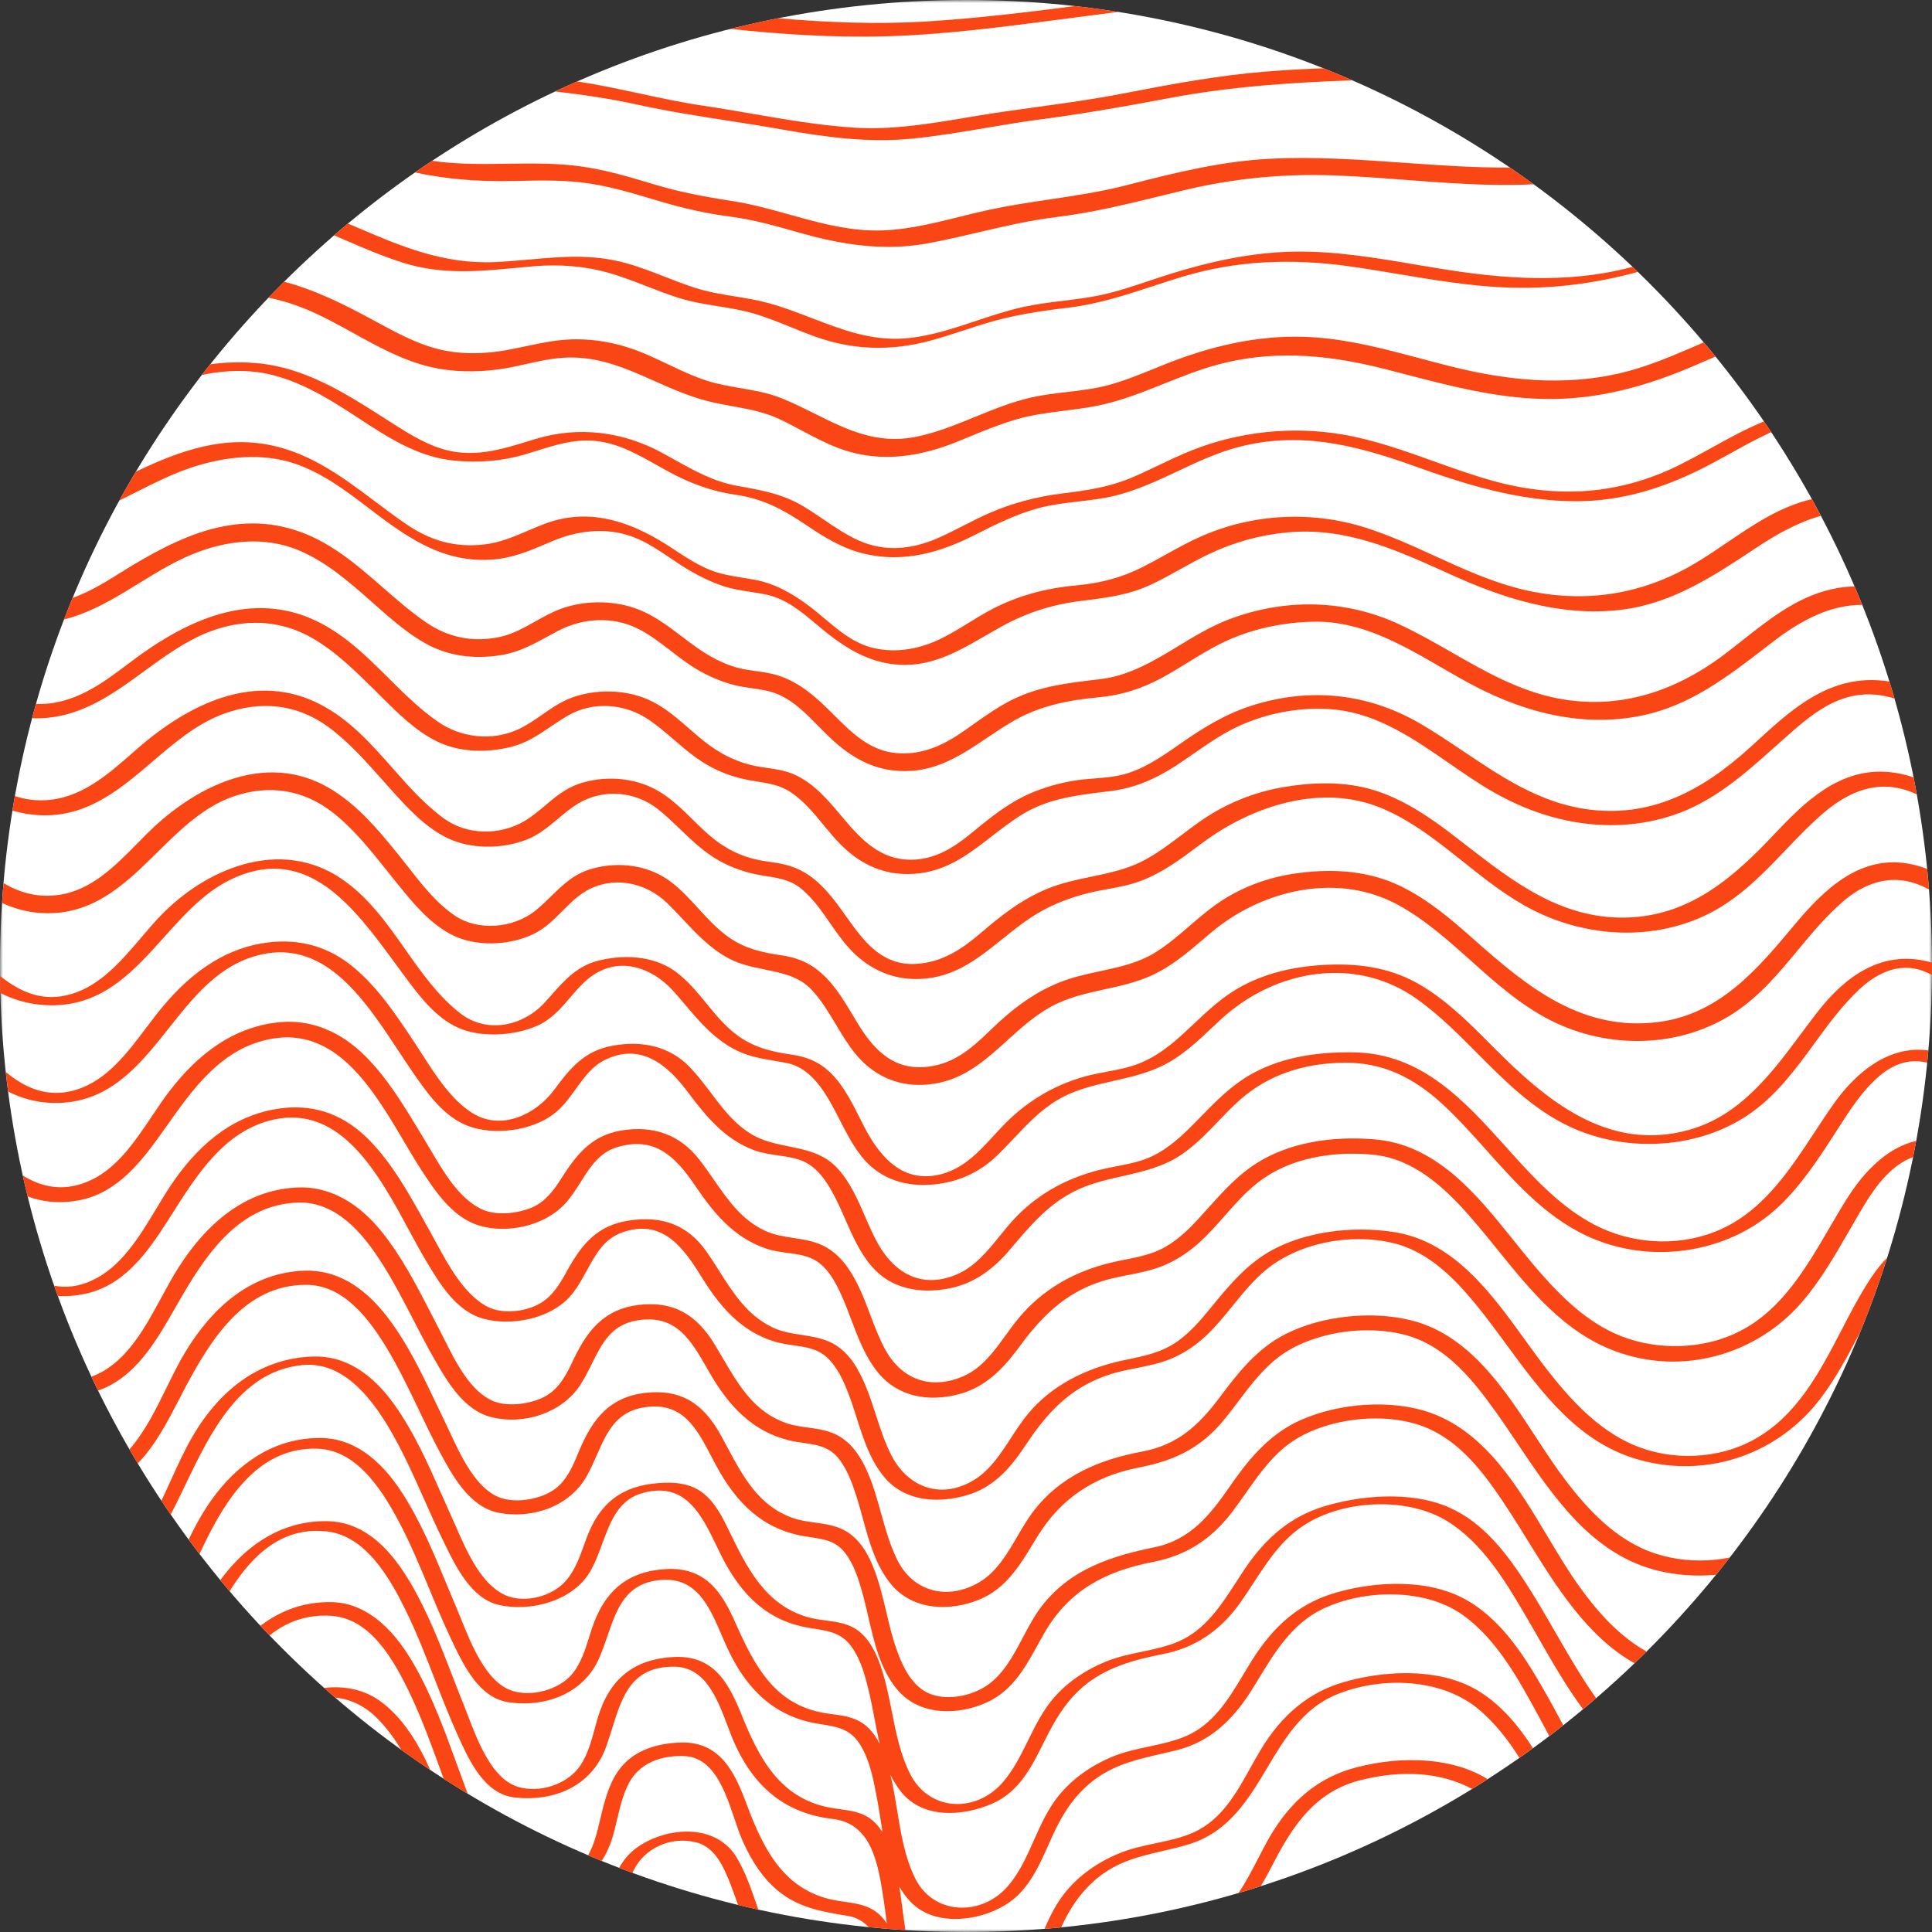 <?xml version="1.0" encoding="UTF-8"?>
<svg width="329px" height="328.999px" viewBox="0 0 329 328.999" version="1.1" xmlns="http://www.w3.org/2000/svg" xmlns:xlink="http://www.w3.org/1999/xlink">
    <rect x="0" y="0" width="329" height="328.999" fill="#333333" stroke="none"/>
    <title>DA3D4B87-0ACD-46D0-A996-BA114CE2C14F</title>
    <defs>
        <polygon id="path-1" points="0 0 329 0 329 328.999 0 328.999"></polygon>
    </defs>
    <g id="DESIGN" stroke="none" stroke-width="1" fill="none" fill-rule="evenodd">
        <g id="TAKUMI-Assets-Desktop" transform="translate(-1439, -3189)">
            <g id="WAVE_CIRCLE/U_SERIES" transform="translate(1439, 3189)">
                <g id="Group-3">
                    <mask id="mask-2" fill="white">
                        <use xlink:href="#path-1"></use>
                    </mask>
                    <g id="Clip-2"></g>
                    <path d="M329,164.499 C329,255.35 255.351,328.999 164.5,328.999 C73.65,328.999 -0.001,255.35 -0.001,164.499 C-0.001,73.649 73.65,0 164.5,0 C255.351,0 329,73.649 329,164.499" id="Fill-1" fill="#FFFFFF" mask="url(#mask-2)"></path>
                </g>
                <path d="M64.678,289.637 C62.108,287.788 58.828,287.027 55.191,287.431 C55.815,287.987 56.445,288.539 57.079,289.084 C59.687,289.346 62.077,290.491 64.065,292.442 C65.712,294.062 67.108,295.94 68.324,297.97 C69.953,299.145 71.604,300.294 73.277,301.41 C71.235,296.853 68.582,292.447 64.678,289.637 M77.872,300.636 C75.77,294.837 73.597,288.839 70.477,283.404 C66.479,276.44 61.714,272.879 56.311,272.82 C51.943,272.773 47.928,274.127 44.346,276.853 C44.862,277.405 45.382,277.953 45.908,278.498 C46.765,277.813 47.646,277.233 48.548,276.761 C51.006,275.475 53.711,274.941 56.585,275.174 C63.047,275.7 67.031,282.447 70.077,288.978 C71.952,293 73.494,297.243 74.987,301.347 C75.175,301.863 75.363,302.379 75.553,302.901 C76.9,303.769 78.264,304.62 79.639,305.45 C79.604,305.356 79.57,305.261 79.535,305.168 C78.972,303.668 78.412,302.127 77.872,300.636 M125.462,316.339 C124.167,314.16 122.093,312.713 119.463,312.153 C115.957,311.407 111.661,312.359 108.52,314.58 C107.149,315.551 106.171,316.748 105.441,318.078 C106.192,318.367 106.944,318.652 107.7,318.93 C107.766,318.782 107.835,318.637 107.906,318.494 C109.786,314.675 114.255,312.669 118.532,313.731 C121.454,314.454 122.969,317.322 124.064,320.032 C124.619,321.4 125.132,322.84 125.626,324.232 C125.645,324.286 125.664,324.339 125.684,324.392 C126.827,324.67 127.976,324.935 129.129,325.188 C129.034,324.911 128.939,324.636 128.844,324.358 C127.918,321.656 126.961,318.862 125.462,316.339 M230.923,300.979 C224.617,302.625 219.749,306.593 216.041,313.11 C215.421,314.2 214.823,315.36 214.246,316.481 C213.21,318.488 212.16,320.524 210.891,322.365 C212.165,321.994 213.432,321.605 214.691,321.201 C215.574,319.731 216.346,318.248 217.067,316.867 C218.411,314.285 220.28,310.984 222.807,308.344 C225.283,305.758 228.119,304.076 231.472,303.2 C238.78,301.291 245.499,301.836 250.687,304.639 C251.575,304.094 252.455,303.539 253.33,302.976 C250.514,301.23 247.096,300.176 243.148,299.842 C239.266,299.512 235.037,299.906 230.923,300.979 M251.939,288.061 C248.904,286.165 245.11,285.118 240.663,284.948 C235.906,284.766 231.687,285.637 228.986,286.401 C222.993,288.095 218.283,291.932 214.588,298.134 C214.038,299.058 213.496,300.031 212.972,300.972 C210.548,305.331 208.041,309.839 203.376,311.986 C201.311,312.936 199.017,313.42 196.799,313.888 C194.71,314.327 192.554,314.784 190.534,315.628 C186.704,317.23 183.607,319.491 181.326,322.349 C179.839,324.212 178.79,326.325 177.872,328.464 C178.821,328.387 179.768,328.303 180.712,328.21 C180.876,327.849 181.043,327.492 181.215,327.145 C183.017,323.514 185.397,320.698 188.288,318.774 C191.315,316.764 194.551,316.009 197.977,315.213 C199.455,314.869 200.982,314.514 202.494,314.047 C209.263,311.965 212.593,306.392 215.814,301.003 C218.749,296.088 221.785,291.006 227.437,288.632 C231.313,287.001 235.83,286.298 240.155,286.652 C244.848,287.033 248.928,288.606 251.955,291.202 C254.65,293.511 256.833,296.315 258.743,299.343 C259.518,298.801 260.285,298.254 261.049,297.699 C258.586,293.872 255.696,290.409 251.939,288.061 M160.881,308.703 C163.451,308.851 166.321,308.296 168.96,307.145 C173.539,305.146 175.636,300.945 177.666,296.882 C177.981,296.252 178.306,295.601 178.636,294.97 C180.386,291.607 182.184,289.188 184.294,287.352 C188.2,283.955 193.178,282.622 197.975,281.689 C203.48,280.618 207.829,277.718 211.272,272.826 C212.018,271.763 212.74,270.657 213.438,269.587 C215.825,265.923 218.295,262.136 222.133,259.68 C225.422,257.577 229.719,256.332 234.233,256.177 C238.847,256.018 243.183,257.033 246.443,259.037 C252.46,262.736 256.405,269.4 259.575,274.756 C260.358,276.078 261.128,277.427 261.944,278.854 C264.274,282.931 266.722,287.214 269.58,291.067 C270.327,290.448 271.07,289.819 271.807,289.184 C269.277,285.613 267.055,281.757 264.903,278.026 C263.449,275.501 261.944,272.89 260.353,270.385 C256.829,264.831 252.744,259.33 246.766,256.703 C240.099,253.773 231.33,254.709 225.346,256.563 C219.926,258.242 215.632,261.678 211.835,267.372 C211.401,268.022 210.968,268.693 210.548,269.343 C207.937,273.389 205.238,277.574 200.653,279.544 C198.686,280.388 196.528,280.84 194.442,281.276 C192.394,281.705 190.278,282.148 188.29,282.963 C184.784,284.401 181.872,286.405 179.63,288.922 C177.65,291.146 176.336,293.812 175.065,296.39 C173.835,298.886 172.563,301.469 170.699,303.584 C168.393,306.204 165.11,307.532 161.916,307.137 C158.983,306.775 156.477,304.974 155.044,302.196 C153.333,298.877 152.59,295.115 151.871,291.479 C151.406,289.123 150.925,286.688 150.186,284.386 C149.512,282.294 148.484,279.671 146.479,277.961 C144.751,276.49 142.643,276.211 140.602,275.944 C139.602,275.813 138.568,275.676 137.596,275.399 C130.296,273.32 127.187,266.922 124.18,260.735 C123.094,258.498 121.861,255.963 119.777,254.299 C117.427,252.427 114.476,252.383 112.168,252.554 C105.912,253.017 102.126,255.898 99.892,261.896 C99.751,262.276 99.612,262.66 99.474,263.045 C98.697,265.209 97.891,267.446 96.375,269.185 C94.003,271.901 89.329,273.05 86.166,271.692 C81.991,269.901 79.581,264.399 77.645,259.979 C77.37,259.35 77.109,258.757 76.854,258.199 C76.292,256.969 75.733,255.703 75.192,254.479 C72.894,249.283 70.517,243.911 67.17,239.215 C63.18,233.617 58.532,230.852 53.351,231.003 C44.886,231.248 37.733,236.024 32.667,244.818 C31.393,247.025 30.266,249.506 29.174,251.904 C28.62,253.12 28.064,254.346 27.479,255.557 C28.004,256.345 28.535,257.128 29.074,257.906 C29.77,256.583 30.418,255.24 31.047,253.934 L31.147,253.73 C31.317,253.374 31.49,253.017 31.663,252.654 C33.72,248.372 36.052,243.52 39.167,239.68 C42.717,235.302 46.728,232.941 51.427,232.464 C56.789,231.918 61.609,235.373 66.164,243.027 C68.504,246.96 70.4,251.216 72.23,255.331 C73.238,257.593 74.279,259.931 75.384,262.194 C75.479,262.388 75.575,262.588 75.673,262.791 C77.602,266.763 80.242,272.202 84.91,273.291 C87.613,273.923 90.776,273.754 93.588,272.831 C96.647,271.824 99.085,269.999 100.453,267.691 C101.317,266.235 101.946,264.532 102.554,262.885 C104.006,258.95 105.379,255.232 109.719,254.165 C112.93,253.374 115.418,253.974 117.549,256.057 C119.449,257.909 120.793,260.7 122.093,263.397 C122.289,263.804 122.483,264.207 122.68,264.608 C126.351,272.094 131.123,276.096 137.699,277.197 C138.009,277.249 138.317,277.299 138.614,277.345 C141.282,277.768 143.389,278.101 145.094,280.541 C146.655,282.776 147.374,285.504 148.092,288.582 C148.37,289.784 148.606,291.024 148.856,292.336 C149.15,293.885 149.449,295.453 149.825,296.985 C149.29,295.935 148.622,294.957 147.762,294.147 C145.99,292.479 143.963,292.206 141.818,291.918 C141.054,291.815 140.264,291.707 139.484,291.533 C131.76,289.801 128.469,283.646 125.253,276.382 C124.222,274.052 122.903,271.427 120.941,269.635 C118.96,267.828 116.51,267.03 113.45,267.197 C106.951,267.553 102.917,270.811 100.751,277.447 C100.617,277.857 100.486,278.278 100.358,278.687 C99.662,280.92 98.94,283.23 97.464,285.033 C96.404,286.327 94.667,287.381 92.698,287.921 C90.733,288.458 88.692,288.445 87.098,287.884 C82.825,286.379 80.35,280.247 78.544,275.771 C78.267,275.086 78.007,274.439 77.756,273.855 C77.198,272.546 76.643,271.203 76.106,269.907 C73.924,264.632 71.667,259.178 68.533,254.296 C64.538,248.077 59.851,244.907 54.6,244.873 C50.041,244.839 45.811,246.282 42.024,249.146 C38.736,251.629 35.872,255.098 33.513,259.46 C33.03,260.351 32.57,261.259 32.125,262.176 C32.736,263.003 33.354,263.821 33.979,264.635 C35.806,260.684 37.858,256.769 40.473,253.578 C44.389,248.799 48.819,246.549 54.012,246.697 C60.514,246.883 64.747,253.215 67.706,258.71 C69.779,262.557 71.482,266.663 73.131,270.634 C74.309,273.477 75.53,276.419 76.879,279.249 L77.008,279.52 C78.933,283.566 81.571,289.106 86.561,289.869 C89.721,290.351 92.94,289.956 95.621,288.757 C98.54,287.453 100.743,285.268 101.999,282.439 C102.56,281.173 103.017,279.84 103.461,278.55 C105.039,273.955 106.531,269.614 112.427,269.06 C118.603,268.479 120.78,273.543 122.887,278.442 C123.247,279.28 123.62,280.145 124.003,280.961 C127.496,288.363 132.538,292.482 139.431,293.557 C142.763,294.076 144.965,294.42 146.689,297.449 C148.18,300.062 148.764,303.163 149.33,306.162 L149.353,306.281 C149.55,307.328 149.721,308.42 149.901,309.576 C150.025,310.381 150.153,311.198 150.293,312.019 C149.986,311.532 149.653,311.09 149.291,310.686 C147.505,308.702 145.353,308.404 143.074,308.09 C142.397,307.995 141.697,307.901 140.998,307.756 C137.252,306.987 134.219,305.134 131.724,302.095 C129.368,299.222 127.765,295.663 126.382,292.244 C125.378,289.763 124.156,286.951 122.321,285.009 C120.512,283.092 118.25,282.154 115.425,282.154 C115.2,282.154 114.971,282.159 114.741,282.172 C111.25,282.35 108.498,283.307 106.332,285.099 C104.23,286.836 102.731,289.316 101.748,292.683 C101.592,293.214 101.444,293.764 101.299,294.295 C100.704,296.487 100.088,298.753 98.832,300.639 C96.724,303.804 91.944,305.437 88.178,304.274 C83.808,302.928 81.404,296.646 79.647,292.061 C79.4,291.413 79.166,290.802 78.943,290.25 C78.293,288.642 77.653,286.988 77.035,285.39 C74.932,279.954 72.758,274.333 69.718,269.246 C65.691,262.504 61.159,259.169 55.863,259.046 C51.056,258.936 46.614,260.479 42.664,263.632 C40.821,265.105 39.085,266.943 37.516,269.077 C38.04,269.712 38.569,270.345 39.103,270.973 C39.844,269.769 40.644,268.612 41.507,267.532 C45.615,262.395 50.232,260.185 55.622,260.782 C58.592,261.11 61.268,262.707 63.8,265.664 C66.051,268.294 67.793,271.588 69.057,274.163 C70.939,277.992 72.513,282.038 74.033,285.949 C75.247,289.071 76.502,292.297 77.907,295.404 L78.004,295.615 C79.898,299.805 82.494,305.541 87.677,306.096 C91.174,306.471 94.435,305.934 97.111,304.544 C99.987,303.05 102.103,300.591 103.229,297.431 C103.589,296.419 103.913,295.384 104.225,294.38 C105.101,291.58 105.928,288.936 107.453,286.982 C109.135,284.827 111.451,283.82 114.733,283.82 L114.775,283.82 C120.084,283.835 122.104,289.163 123.887,293.864 C124.294,294.941 124.68,295.959 125.092,296.878 C128.571,304.634 134.037,308.845 141.803,309.75 C144.758,310.093 146.866,311.659 148.251,314.536 C149.481,317.092 149.985,320.334 150.428,323.192 L150.477,323.517 C150.636,324.532 150.769,325.59 150.911,326.711 C150.945,326.973 150.978,327.238 151.012,327.507 C150.856,327.28 150.692,327.063 150.523,326.857 C148.63,324.546 146.384,324.221 143.782,323.846 C143.461,323.801 143.138,323.755 142.807,323.703 C138.679,323.062 135.391,321.203 132.755,318.021 C130.219,314.959 128.537,310.96 127.228,307.452 C126.221,304.755 125.09,301.95 123.324,299.903 C121.483,297.77 119.164,296.726 116.251,296.726 C116.065,296.726 115.877,296.731 115.685,296.739 C111.486,296.926 108.271,298.198 106.131,300.52 C104.104,302.719 103.25,305.61 102.551,308.385 C102.427,308.87 102.309,309.375 102.194,309.864 C101.701,311.958 101.193,314.108 100.148,315.935 C100.913,316.262 101.684,316.584 102.457,316.897 C103.229,315.725 103.844,314.4 104.283,312.944 C104.595,311.91 104.849,310.834 105.093,309.794 C105.579,307.732 106.082,305.596 107.071,303.709 C109.312,299.428 113.932,298.947 116.485,299.041 C118.712,299.123 120.524,300.287 122.025,302.601 C123.363,304.668 124.277,307.367 125.082,309.748 C125.545,311.117 125.981,312.409 126.461,313.481 C128.13,317.225 130.007,319.898 132.371,321.888 C135.896,324.855 139.906,325.519 144.151,326.224 L144.426,326.269 C145.879,326.51 147.016,327.198 147.912,328.173 C149.991,328.382 152.083,328.552 154.185,328.681 C154.002,327.502 153.846,326.32 153.692,325.148 C153.523,323.867 153.351,322.56 153.143,321.267 C153.69,322.225 154.309,323.068 155.009,323.808 C157.4,326.33 160.633,326.817 162.925,326.783 C165.76,326.74 168.771,325.871 171.186,324.4 C175.014,322.069 176.796,318.071 178.52,314.205 C179.041,313.037 179.58,311.831 180.16,310.705 C181.978,307.195 184.186,304.57 186.913,302.68 C190.204,300.4 193.798,299.573 197.602,298.698 C198.535,298.484 199.498,298.262 200.457,298.018 C205.598,296.707 209.661,293.415 213.237,287.656 C213.601,287.072 213.964,286.477 214.317,285.9 C217.126,281.289 220.032,276.52 225.158,274.031 C228.725,272.3 233.074,271.406 237.405,271.515 C242.053,271.631 246.134,272.869 249.211,275.095 C254.917,279.227 258.614,286.012 261.876,291.998 L262.029,292.278 C262.624,293.368 263.209,294.472 263.83,295.634 C264.629,295.03 265.422,294.417 266.209,293.796 C265.052,291.638 263.859,289.427 262.617,287.284 C259.359,281.66 255.363,275.39 249.139,272.147 C242.127,268.493 232.569,269.526 226.515,271.519 C221.1,273.302 216.856,276.887 213.157,282.8 C212.7,283.532 212.244,284.295 211.801,285.033 C209.252,289.285 206.616,293.684 201.888,295.673 C199.905,296.508 197.755,296.968 195.672,297.413 C193.465,297.884 191.183,298.372 189.038,299.308 C185.45,300.874 182.504,303.058 180.279,305.794 C178.42,308.081 177.214,310.792 176.046,313.414 C174.827,316.154 173.566,318.986 171.572,321.257 C169.26,323.893 165.91,325.207 162.613,324.774 C159.663,324.388 157.198,322.6 155.847,319.871 C154.079,316.299 153.417,312.235 152.777,308.303 C152.448,306.286 152.111,304.211 151.625,302.212 C152.156,303.304 152.789,304.335 153.569,305.279 C155.271,307.341 157.799,308.525 160.881,308.703" id="Fill-4" fill="#FA4614"></path>
                <path d="M280.394,281.242 C279.716,281.914 279.035,282.58 278.348,283.238 C270.302,278.738 264.964,270.111 260.133,262.303 C259.121,260.671 258.167,259.128 257.191,257.623 C253.397,251.766 249.51,246.275 243.711,243.48 C240.575,241.97 236.474,241.31 232.16,241.626 C227.966,241.933 223.958,243.115 220.875,244.955 C217.097,247.208 214.592,250.778 212.166,254.233 C211.435,255.275 210.679,256.352 209.895,257.385 C206.27,262.158 201.988,264.884 196.413,265.965 C192.055,266.809 188.53,268.093 185.635,269.891 C182.423,271.887 179.874,274.564 177.846,278.08 C177.462,278.748 177.082,279.437 176.714,280.105 C174.618,283.907 172.452,287.839 168.179,289.84 C165.599,291.047 162.727,291.583 160.092,291.348 C157.096,291.081 154.581,289.838 152.822,287.757 C149.938,284.347 148.891,279.799 147.879,275.401 C147.593,274.156 147.323,272.98 147.013,271.83 C146.276,269.111 145.486,266.501 143.925,264.466 C142.349,262.416 140.372,262.12 138.083,261.776 C137.406,261.674 136.705,261.568 135.986,261.414 C130.012,260.122 125.515,256.29 121.835,249.353 C121.625,248.958 121.419,248.564 121.214,248.171 C119.907,245.667 118.673,243.3 116.944,241.667 C115.034,239.861 112.777,239.215 109.842,239.633 C104.916,240.334 103.334,243.929 101.658,247.734 C101.137,248.919 100.598,250.143 99.947,251.312 C98.554,253.813 96.315,255.727 93.475,256.848 C90.813,257.898 87.763,258.165 84.885,257.602 C79.943,256.632 77.013,251.206 75.075,247.615 C73.74,245.145 72.508,242.571 71.318,240.082 C69.633,236.566 67.893,232.93 65.842,229.538 C64.61,227.502 62.688,224.535 60.226,222.288 C57.669,219.954 55.041,218.812 52.193,218.796 C41.646,218.738 35.869,228.06 31.276,236.802 C31.009,237.309 30.742,237.827 30.472,238.35 C28.534,242.094 26.43,246.155 23.455,249.202 C22.977,248.409 22.506,247.612 22.043,246.811 C24.659,243.847 26.562,239.972 28.423,236.188 C29.434,234.128 30.391,232.182 31.443,230.423 C33.91,226.292 36.752,223.012 39.891,220.672 C43.555,217.939 47.62,216.497 51.976,216.384 C57.117,216.249 61.805,218.885 65.914,224.215 C69.356,228.679 71.825,233.864 74.213,238.879 C74.713,239.932 75.231,241.019 75.747,242.079 C76.027,242.652 76.315,243.271 76.621,243.929 C78.491,247.954 81.053,253.466 85.064,255.005 C87.819,256.063 92.208,255.349 94.649,253.448 C96.608,251.922 97.594,249.543 98.548,247.242 L98.604,247.107 C99.847,244.107 101.155,241.996 102.716,240.464 C104.603,238.612 106.925,237.545 109.815,237.201 C115.627,236.511 119.603,238.707 122.702,244.316 C123.074,244.992 123.445,245.683 123.802,246.351 C126.591,251.553 129.224,256.467 135.034,258.506 C136.228,258.924 137.521,259.104 138.775,259.278 C140.716,259.548 142.725,259.826 144.457,260.992 C146.167,262.141 147.527,263.985 148.618,266.626 C149.666,269.169 150.308,271.883 150.929,274.51 C151.646,277.546 152.387,280.685 153.761,283.53 C155.178,286.466 156.982,288.169 159.282,288.738 C162.117,289.441 165.728,288.691 168.267,286.874 C170.968,284.941 172.595,281.858 174.168,278.878 C175.12,277.077 176.103,275.216 177.311,273.628 C179.551,270.685 182.385,268.431 185.974,266.737 C189.565,265.042 193.536,264.108 196.594,263.484 C202.682,262.242 206.086,257.949 209.316,253.282 C212.231,249.073 215.807,244.373 221.401,241.864 C228.175,238.827 237.053,238.3 243.494,240.548 C247.699,242.018 251.508,244.831 255.139,249.147 C258.33,252.943 260.992,257.393 263.565,261.697 C265.384,264.738 267.101,267.61 268.946,270.172 C271.51,273.733 275.274,278.379 280.394,281.242" id="Fill-6" fill="#FA4614"></path>
                <path d="M294.56,265.231 C293.795,266.218 293.018,267.198 292.228,268.169 C292.172,268.174 292.116,268.179 292.059,268.183 C288.772,268.479 285.38,268.227 282.249,267.453 C277.249,266.217 272.718,263.442 268.399,258.968 C264.601,255.036 261.435,250.319 258.371,245.758 C257.096,243.86 255.893,242.067 254.648,240.332 C251.1,235.383 246.804,229.925 240.693,227.761 C237.481,226.626 233.502,226.259 229.491,226.729 C225.48,227.2 221.693,228.477 218.829,230.327 C215.566,232.43 213.221,235.536 210.955,238.54 C210.06,239.722 209.139,240.944 208.169,242.098 C206.281,244.339 204.194,246.044 201.788,247.311 C199.602,248.461 197.119,249.283 193.97,249.898 C190.099,250.653 186.832,251.953 183.984,253.872 C181.084,255.824 178.691,258.365 176.668,261.643 C176.422,262.043 176.178,262.444 175.933,262.846 C173.649,266.603 171.289,270.488 166.874,272.344 C164.28,273.434 161.441,273.865 158.887,273.557 C155.992,273.204 153.545,271.929 151.813,269.866 C149.141,266.686 148.015,262.559 146.927,258.569 C146.574,257.283 146.213,255.953 145.807,254.708 C145.035,252.332 144.148,249.865 142.536,248.058 C140.974,246.31 138.987,246.025 136.88,245.724 C136.072,245.61 135.236,245.489 134.395,245.285 C131.36,244.548 128.728,243.13 126.349,240.948 C124.369,239.13 122.55,236.755 120.789,233.683 L120.511,233.196 C117.614,228.133 115.112,223.76 108.5,224.849 C104.089,225.577 102.494,228.794 100.805,232.199 C100.189,233.44 99.552,234.725 98.764,235.922 C95.776,240.46 89.441,242.736 83.701,241.332 C78.968,240.176 76.091,235.153 73.99,231.486 C72.722,229.272 71.531,226.969 70.381,224.741 C68.608,221.306 66.774,217.753 64.617,214.469 C61.814,210.202 57.321,204.554 50.706,204.787 C46.1,204.95 42.063,206.825 38.366,210.521 C35.064,213.819 32.521,218.04 30.199,222.079 C30.048,222.343 29.895,222.609 29.741,222.877 C26.581,228.398 23.017,234.622 16.698,236.798 C16.312,236.01 15.934,235.221 15.561,234.424 C15.887,234.314 16.206,234.185 16.518,234.042 C21.658,231.681 24.646,226.174 27.536,220.851 C28.486,219.101 29.382,217.448 30.339,215.942 C35.921,207.153 42.777,202.536 50.716,202.214 C55.878,202.007 60.779,204.566 64.888,209.612 C68.342,213.856 70.89,218.8 73.354,223.583 C73.791,224.431 74.243,225.307 74.69,226.163 C74.988,226.732 75.293,227.342 75.616,227.988 C77.636,232.023 80.153,237.046 84.077,238.625 C86.583,239.635 90.813,239.122 93.312,237.504 C95.485,236.1 96.623,233.704 97.627,231.591 C99.005,228.689 100.311,226.75 101.863,225.301 C103.74,223.549 106.008,222.538 108.795,222.211 C111.719,221.866 114.182,222.264 116.328,223.427 C118.341,224.519 120.085,226.3 121.654,228.87 C122.124,229.637 122.584,230.425 123.029,231.187 C125.801,235.92 128.417,240.393 133.818,242.315 C135.016,242.742 136.323,242.923 137.587,243.096 C139.394,243.347 141.258,243.606 142.903,244.573 C144.688,245.621 146.137,247.339 147.337,249.824 C148.549,252.332 149.304,255.046 150.032,257.67 C150.77,260.327 151.534,263.076 152.773,265.583 C154.061,268.195 156.066,269.967 158.567,270.708 C161.176,271.48 164.098,271.022 166.797,269.417 C169.709,267.685 171.494,264.624 173.223,261.665 C174.1,260.165 175.005,258.611 176.044,257.263 C178.236,254.42 180.94,252.202 184.311,250.48 C187.21,248.999 190.549,247.921 194.518,247.183 C200.541,246.065 204.116,242.722 207.632,238.045 C210.585,234.116 213.93,229.662 219.017,227.125 C225.162,224.061 233.511,223.162 240.286,224.836 C244.691,225.925 248.713,228.461 252.578,232.586 C255.97,236.206 258.812,240.549 261.559,244.75 C263.249,247.332 264.846,249.772 266.52,251.98 C270.061,256.649 275.007,262.297 281.876,264.552 C285.092,265.607 288.653,265.971 292.172,265.601 C292.981,265.515 293.777,265.392 294.56,265.231" id="Fill-8" fill="#FA4614"></path>
                <path d="M321.371,214.157 C320.015,218.451 318.484,222.668 316.79,226.803 C314.762,230.711 312.643,234.722 309.913,238.278 C304.288,245.607 295.827,249.669 286.986,249.669 C284.22,249.671 281.42,249.272 278.655,248.452 C268.65,245.488 262.473,237.07 256.502,228.929 C254.86,226.693 253.164,224.382 251.444,222.277 C247.811,217.829 243.27,213.091 237.141,211.659 C229.65,209.911 220.962,211.772 215.528,216.288 C213.408,218.049 211.646,220.222 209.942,222.322 C208.583,223.998 207.178,225.732 205.587,227.263 C203.727,229.059 201.668,230.437 199.469,231.361 C197.535,232.174 195.478,232.583 193.488,232.979 C192.036,233.265 190.534,233.564 189.103,234.016 C183.387,235.825 179.146,239.321 174.918,245.705 C172.419,249.478 169.549,253.278 164.411,254.685 C162.7,255.155 161.053,255.385 159.506,255.385 C155.868,255.385 152.782,254.111 150.684,251.658 C148.211,248.764 147.019,245.024 145.869,241.407 C145.451,240.098 145.02,238.744 144.541,237.483 C143.658,235.164 142.597,232.792 140.819,231.148 C139.23,229.682 137.262,229.4 135.179,229.103 C134.184,228.961 133.154,228.815 132.156,228.528 C125.912,226.743 122.299,222.042 119.323,217.227 C116.221,212.205 112.633,207.5 105.949,209.874 C102.871,210.966 101.44,213.589 99.923,216.365 C99.053,217.957 98.154,219.603 96.916,220.939 C95.301,222.682 92.853,223.993 90.027,224.63 C87.334,225.238 84.543,225.199 82.174,224.521 C77.636,223.221 74.826,218.512 72.568,214.73 L72.451,214.532 C71.563,213.044 70.656,211.362 69.694,209.582 C64.528,200.016 58.1,188.11 46.591,190.656 C42.912,191.471 39.612,193.475 36.504,196.781 C33.748,199.715 31.506,203.248 29.336,206.664 C29.032,207.143 28.732,207.619 28.429,208.089 C24.919,213.575 20.935,219.041 14.282,220.37 C12.781,220.67 11.301,220.778 9.851,220.695 C9.637,220.112 9.428,219.525 9.222,218.938 C11.192,219.332 13.305,219.122 15.597,218.083 C20.579,215.823 23.664,210.712 26.646,205.768 C27.678,204.059 28.65,202.446 29.692,200.966 C32.116,197.516 34.784,194.757 37.619,192.759 C40.86,190.479 44.433,189.11 48.245,188.689 C53.83,188.074 58.771,189.93 62.935,194.202 C66.807,198.177 69.565,203.132 72.232,207.925 C72.554,208.504 72.875,209.083 73.199,209.657 C73.544,210.271 73.887,210.902 74.249,211.571 C76.396,215.524 78.829,220.006 82.53,222.267 C85.277,223.947 89.376,223.396 91.841,222.028 C94.025,220.815 95.299,218.72 96.518,216.495 C99.111,211.766 101.772,208.671 107.027,207.859 C109.918,207.412 112.379,207.6 114.548,208.432 C116.818,209.303 118.711,210.854 120.335,213.176 C121.078,214.236 121.782,215.346 122.464,216.418 C124.922,220.281 127.241,223.93 131.455,226 C133.056,226.785 134.8,227.057 136.485,227.319 C138.011,227.555 139.591,227.8 141.082,228.422 C142.974,229.215 144.584,230.714 145.866,232.877 C147.365,235.407 148.277,238.228 149.158,240.957 C149.904,243.262 150.673,245.645 151.791,247.818 C153.232,250.62 155.44,252.575 158.005,253.325 C160.461,254.042 163.105,253.637 165.653,252.152 C168.502,250.492 170.36,247.636 172.155,244.875 C173.068,243.469 174.014,242.017 175.079,240.74 C178.948,236.102 184.575,233.004 191.809,231.538 C194.971,230.896 197.956,230.289 200.676,228.302 C202.77,226.774 204.47,224.788 205.899,223.046 L206.251,222.615 C209.259,218.946 212.368,215.154 216.771,212.8 C222.315,209.839 229.952,208.708 237.202,209.778 C241.817,210.458 246.056,212.676 250.167,216.561 C253.768,219.966 256.797,224.159 259.726,228.215 C261.058,230.055 262.314,231.793 263.602,233.435 C267.322,238.173 271.959,243.376 278.134,246.041 C281.32,247.416 284.923,248.062 288.557,247.906 C292.226,247.75 295.751,246.782 298.752,245.108 C306.03,241.05 309.875,233.648 313.595,226.491 C314.901,223.977 316.252,221.378 317.725,218.985 C318.693,217.411 319.878,215.669 321.371,214.157" id="Fill-10" fill="#FA4614"></path>
                <path d="M326.308,194.292 C326.141,195.214 325.964,196.132 325.779,197.047 C324.967,197.33 324.161,197.749 323.367,198.307 C320.084,200.608 317.95,204.305 315.887,207.881 C315.712,208.185 315.536,208.487 315.363,208.784 C315.112,209.219 314.859,209.655 314.607,210.089 C312.315,214.05 309.944,218.146 306.895,221.684 C303.032,226.167 297.997,229.344 292.332,230.872 C286.594,232.423 280.631,232.157 275.085,230.105 C266.388,226.89 260.592,219.716 254.989,212.779 C252.952,210.258 250.847,207.652 248.654,205.312 C243.551,199.865 238.819,197.105 233.761,196.626 C229.229,196.195 220.643,196.258 214.039,201.509 C212.009,203.123 210.266,205.102 208.581,207.014 C207.149,208.64 205.67,210.319 204.01,211.786 C202.13,213.447 200.097,214.724 197.971,215.581 C196.081,216.342 194.074,216.737 192.134,217.118 C190.645,217.411 189.106,217.714 187.643,218.18 C182.294,219.883 178.173,223.111 173.866,228.976 C171.377,232.366 168.303,236.096 163.316,237.413 C157.774,238.878 152.813,237.619 149.705,233.957 C147.425,231.268 146.164,227.928 144.947,224.697 C144.4,223.244 143.834,221.742 143.187,220.34 C142.204,218.212 141.027,216.063 139.091,214.782 C137.653,213.828 135.919,213.596 134.081,213.35 C132.914,213.193 131.707,213.032 130.594,212.665 C124.74,210.74 121.281,206.197 118.24,201.71 C114.763,196.581 111.204,193.533 105.137,195.338 C102.075,196.25 100.531,198.686 98.897,201.266 C98.061,202.589 97.196,203.956 96.104,205.111 C94.438,206.874 91.999,208.197 89.236,208.839 C86.528,209.468 83.743,209.396 81.393,208.633 C76.93,207.186 74.04,202.75 71.719,199.185 C70.754,197.705 69.789,196.071 68.768,194.341 C66.195,189.987 63.279,185.053 59.677,181.544 C55.585,177.56 51.225,176.032 46.352,176.877 C37.801,178.359 32.873,185.362 28.11,192.133 L27.868,192.474 C23.991,197.982 19.988,203.037 13.692,204.352 C10.634,204.991 7.612,204.79 4.711,203.747 C4.42,202.561 4.143,201.37 3.88,200.172 C4.245,200.399 4.611,200.608 4.976,200.796 C8.196,202.458 11.39,202.618 14.739,201.29 C19.65,199.339 22.833,194.601 25.91,190.018 C26.907,188.536 27.846,187.136 28.838,185.838 C31.403,182.48 34.166,179.805 37.055,177.888 C40.386,175.674 44.001,174.385 47.795,174.059 C52.917,173.618 57.842,175.563 62.038,179.681 C65.831,183.406 68.641,188.052 71.357,192.546 C71.679,193.078 71.999,193.609 72.321,194.136 C72.663,194.698 73.006,195.278 73.368,195.893 C75.59,199.661 78.107,203.934 81.824,205.825 C84.363,207.12 88.086,206.654 90.47,205.676 C92.775,204.73 94.241,202.792 95.481,200.838 C98.059,196.785 100.616,193.361 105.822,192.509 C111.355,191.603 115.823,193.276 119.099,197.482 C119.951,198.575 120.752,199.732 121.527,200.848 C123.991,204.397 126.316,207.749 130.319,209.606 C131.854,210.319 133.515,210.57 135.12,210.813 C136.547,211.03 138.02,211.253 139.422,211.794 C141.331,212.529 142.999,213.904 144.379,215.88 C146.095,218.339 147.163,221.163 148.197,223.894 C148.921,225.808 149.67,227.786 150.632,229.605 C152.007,232.207 153.961,234.028 156.28,234.869 C158.634,235.724 161.32,235.548 164.046,234.356 C167.205,232.978 169.265,230.131 171.258,227.379 C171.986,226.374 172.737,225.337 173.529,224.389 C177.474,219.674 182.807,216.504 189.38,214.97 C190.14,214.793 190.904,214.64 191.642,214.492 C194.026,214.015 196.276,213.563 198.415,212.353 C200.727,211.046 202.64,209.121 204.047,207.59 C204.603,206.983 205.163,206.359 205.702,205.758 C208.277,202.882 210.938,199.909 214.402,197.826 C220.987,193.866 228.764,193.575 234.129,194.027 C238.851,194.424 243.248,196.398 247.574,200.058 C251.365,203.263 254.599,207.295 257.724,211.194 C258.766,212.492 259.749,213.719 260.749,214.914 C264.744,219.679 269.226,224.447 274.933,227.056 C280.96,229.811 288.508,229.96 294.631,227.445 C302.789,224.094 307.223,216.491 311.511,209.138 C312.502,207.44 313.524,205.684 314.57,204.03 C316.299,201.29 319.163,197.596 322.981,195.545 C324.083,194.953 325.194,194.535 326.308,194.292" id="Fill-12" fill="#FA4614"></path>
                <path d="M328.38,178.877 C328.32,179.575 328.254,180.271 328.185,180.968 C327.848,180.883 327.507,180.82 327.164,180.776 C324.744,180.473 322.375,181.277 320.125,183.163 C317.204,185.609 315.067,188.951 313,192.185 C312.701,192.65 312.405,193.113 312.107,193.572 C309.24,197.995 306.583,201.927 303.092,205.282 C299.098,209.117 293.961,211.687 288.231,212.717 C282.575,213.731 276.837,213.165 271.637,211.074 C263.945,207.983 258.474,201.859 253.181,195.936 C250.805,193.277 248.35,190.527 245.736,188.107 C240.479,183.24 235.22,180.968 229.203,180.968 C229.15,180.968 229.096,180.968 229.041,180.969 C221.899,181.018 215.909,183.12 211.242,187.216 C209.915,188.382 208.663,189.688 207.453,190.95 C205.53,192.957 203.54,195.032 201.171,196.632 C198.077,198.721 194.555,199.516 191.149,200.285 C188.678,200.843 186.121,201.42 183.749,202.49 C178.786,204.722 175.555,208.559 172.134,212.62 L172.042,212.731 C168.794,216.586 165.405,218.723 161.377,219.454 C158.866,219.907 156.528,219.868 154.43,219.338 C152.073,218.739 150.085,217.53 148.522,215.743 C146.447,213.371 145.172,210.457 143.938,207.638 C143.239,206.039 142.515,204.386 141.659,202.871 C140.71,201.19 139.356,199.12 137.294,198.006 C135.861,197.232 134.216,196.996 132.476,196.748 C131.101,196.55 129.679,196.348 128.372,195.852 C123.417,193.977 120.379,190.307 116.923,185.704 C112.469,179.77 107.918,178.067 103.01,180.493 C100.845,181.563 99.491,183.443 98.059,185.432 C96.924,187.005 95.751,188.634 94.14,189.818 C92.337,191.143 89.872,192.071 87.196,192.428 C84.54,192.785 81.914,192.552 79.804,191.774 C75.561,190.209 72.74,186.134 70.253,182.538 L70.199,182.46 C69.408,181.318 68.619,180.12 67.784,178.851 C64.829,174.368 61.481,169.282 57.42,165.955 C52.811,162.18 47.962,161.238 42.595,163.078 C36.651,165.115 32.64,170.178 28.759,175.075 C24.177,180.858 19.44,186.84 11.519,187.711 C7.944,188.105 4.516,187.476 1.377,185.879 C1.234,184.773 1.101,183.665 0.98,182.552 C1.778,183.207 2.599,183.803 3.457,184.315 C6.586,186.182 9.726,186.586 13.055,185.55 C18.155,183.962 21.587,179.413 24.906,175.014 C25.869,173.739 26.78,172.534 27.725,171.402 C33.182,164.885 39.03,161.318 45.603,160.496 C51.142,159.805 56.085,161.251 60.297,164.794 C64.456,168.295 67.514,172.906 70.47,177.365 L70.811,177.878 C71.221,178.499 71.624,179.126 72.052,179.791 C74.325,183.324 76.903,187.33 80.454,189.546 C83.337,191.346 86.2,190.947 88.093,190.297 C90.492,189.474 92.795,187.737 94.415,185.532 C97.118,181.851 99.553,178.966 104.195,178.097 C109.61,177.082 114.193,178.334 117.452,181.712 C118.78,183.089 119.936,184.62 121.057,186.101 C123.113,188.823 125.056,191.393 128.005,193.167 C129.956,194.341 132.169,194.786 134.31,195.219 C137.293,195.822 140.377,196.446 142.713,199.053 C144.805,201.39 146.074,204.312 147.303,207.137 C147.988,208.715 148.694,210.344 149.532,211.83 C151.002,214.437 152.919,216.314 155.079,217.252 C157.419,218.27 160.003,218.217 162.758,217.094 C165.925,215.803 168.109,213.109 170.222,210.504 C170.949,209.605 171.702,208.677 172.482,207.821 C176.308,203.63 181.245,200.743 187.157,199.241 C188.156,198.987 189.177,198.789 190.163,198.598 C192.352,198.173 194.42,197.773 196.388,196.801 C198.225,195.893 200.041,194.545 202.104,192.554 C202.945,191.742 203.777,190.891 204.579,190.071 C207.041,187.549 209.589,184.942 212.78,183.092 C217.537,180.333 223.401,179.064 230.705,179.213 C242.203,179.448 249.503,187.576 256.561,195.437 C256.939,195.857 257.316,196.277 257.692,196.695 C261.705,201.142 266.077,205.722 271.531,208.567 C277.728,211.8 285.256,212.297 291.673,209.897 C299.761,206.872 304.449,199.735 308.984,192.834 C310.033,191.237 311.118,189.583 312.223,188.022 C314.764,184.424 317.699,181.729 320.705,180.23 C323.224,178.972 325.792,178.522 328.38,178.877" id="Fill-14" fill="#FA4614"></path>
                <path d="M329,164.5 C329,165.005 329,165.51 328.992,166.015 C328.534,165.778 328.064,165.566 327.582,165.381 C323.048,163.642 319.046,166.172 316.489,168.602 C313.625,171.322 311.259,174.562 308.972,177.695 C305.897,181.907 302.718,186.264 298.268,189.452 C294.016,192.496 288.774,194.315 283.107,194.712 C277.565,195.102 272.09,194.108 267.278,191.842 C261.054,188.908 256.239,184.064 251.582,179.378 C248.404,176.18 245.118,172.875 241.417,170.214 C236.406,166.61 230.454,165.108 224.199,165.871 C218.326,166.587 212.557,169.315 207.953,173.551 C207.435,174.029 206.911,174.522 206.404,175 C203.832,177.425 201.172,179.932 197.871,181.526 C195.225,182.805 192.375,183.445 189.619,184.066 C186.421,184.785 183.115,185.528 180.154,187.274 C177.224,189.003 175.028,191.327 172.706,193.788 C171.744,194.806 170.75,195.857 169.708,196.856 C166.575,199.852 162.716,201.502 158.238,201.757 C153.389,202.033 149.385,200.341 146.66,196.863 C145.179,194.973 144.077,192.819 143.011,190.738 C142.001,188.762 140.957,186.723 139.6,184.936 C137.924,182.731 136.094,181.454 134.005,181.028 C133.267,180.878 132.527,180.753 131.81,180.632 C129.677,180.272 127.664,179.932 125.619,178.963 C121.819,177.16 119.202,174.074 116.673,171.089 C116.045,170.349 115.397,169.583 114.738,168.845 C112.769,166.643 110.333,165.154 107.877,164.654 C105.159,164.099 102.525,164.77 100.26,166.597 C99.064,167.563 98.054,168.745 97.076,169.889 C95.526,171.705 93.921,173.583 91.524,174.654 C87.394,176.499 81.736,176.661 78.071,175.039 C74.128,173.294 71.321,169.501 68.845,166.156 L68.536,165.738 C68.094,165.143 67.648,164.533 67.196,163.917 C63.806,159.295 59.965,154.057 55.44,150.913 C50.311,147.349 45.013,146.984 39.241,149.797 C34.761,151.981 31.266,155.883 27.887,159.654 C23.019,165.087 17.987,170.704 9.965,171.155 C6.436,171.351 3.125,170.659 0.064,169.091 C0.037,168.131 0.019,167.169 0.009,166.204 C3.48,168.942 7.324,170.741 12.226,169.252 C17.144,167.761 20.666,163.628 24.072,159.631 C25.05,158.485 25.973,157.401 26.932,156.373 C31.071,151.936 36.208,148.682 41.398,147.216 C47.413,145.512 53.15,146.315 57.987,149.538 C62.679,152.661 65.898,157.243 69.013,161.677 C71.757,165.58 74.594,169.617 78.403,172.578 C80.516,174.218 83.168,174.894 85.868,174.479 C88.456,174.08 90.905,172.742 92.764,170.712 C93.165,170.276 93.556,169.836 93.932,169.41 C96.208,166.84 98.356,164.413 102.132,163.528 C107.184,162.345 111.96,163.099 115.238,165.6 C117.211,167.103 118.792,169.036 120.323,170.905 C121.856,172.777 123.44,174.714 125.407,176.192 C128.217,178.307 131.232,179.087 134.893,179.608 C137.154,179.929 138.989,180.671 140.505,181.875 C143.182,184.005 144.758,187.125 146.281,190.142 C146.823,191.213 147.381,192.319 147.971,193.339 C149.521,196.012 151.266,197.939 153.159,199.064 C155.375,200.381 157.88,200.65 160.606,199.859 C164.255,198.801 166.802,196.026 169.263,193.345 C169.728,192.84 170.207,192.318 170.686,191.814 C174.575,187.734 179.223,184.897 184.501,183.379 C185.81,183.004 187.164,182.749 188.477,182.501 C190.334,182.153 192.254,181.792 194.025,181.084 C195.994,180.296 197.932,179.087 199.952,177.385 C201.122,176.398 202.258,175.33 203.356,174.297 C205.379,172.393 207.47,170.424 209.883,168.874 C214.193,166.103 219.625,164.559 226.031,164.289 C232.397,164.017 237.435,165.114 241.885,167.735 C246.44,170.415 250.221,174.217 253.877,177.893 L254.243,178.263 C263.061,187.121 273.629,196.255 287.51,192.437 C296.312,190.016 301.648,182.835 306.811,175.891 C307.605,174.823 308.429,173.717 309.246,172.65 C311.988,169.082 314.735,166.598 317.646,165.058 C321.173,163.192 324.918,162.79 328.776,163.864 C328.85,163.885 328.924,163.906 329,163.929 C329,164.118 329,164.308 329,164.5" id="Fill-16" fill="#FA4614"></path>
                <path d="M328.491,151.466 C327.278,150.805 325.996,150.302 324.648,150.04 C320.15,149.166 316.411,151.347 314.066,153.33 C311.107,155.833 308.598,158.858 306.169,161.783 C303.012,165.59 299.748,169.527 295.436,172.394 C290.963,175.371 285.609,177.05 279.955,177.248 C274.455,177.441 268.962,176.237 264.072,173.765 C258.946,171.175 254.657,167.333 250.509,163.62 C246.661,160.175 242.682,156.613 238.071,154.094 C233.22,151.445 227.526,150.58 221.601,151.592 C216.125,152.526 210.705,155.059 206.342,158.724 C205.877,159.113 205.417,159.507 204.957,159.9 C202.255,162.206 199.463,164.589 196.1,166.114 C193.53,167.282 190.78,167.885 188.122,168.47 C185.021,169.151 181.816,169.853 178.919,171.457 C176.142,172.993 173.79,175.12 171.518,177.177 C167.352,180.949 163.419,184.509 157.093,184.739 C152.534,184.905 148.541,183.025 145.549,179.302 C144.322,177.776 143.304,176.071 142.32,174.422 C141.115,172.406 139.869,170.32 138.251,168.588 C136.104,166.291 133.257,165.714 130.245,165.099 C128.204,164.684 126.093,164.255 124.18,163.25 C121.001,161.582 118.605,159.027 116.29,156.555 C115.457,155.667 114.597,154.749 113.709,153.88 C109.807,150.065 104.249,149.182 99.88,151.682 C98.315,152.576 97.023,153.875 95.775,155.133 C94.326,156.588 92.832,158.094 90.87,159.044 C86.599,161.111 80.913,161.191 77.044,159.237 C73.176,157.285 70.366,153.817 67.648,150.464 L67.433,150.197 C66.897,149.538 66.357,148.859 65.833,148.201 C63.07,144.734 60.212,141.149 56.704,138.396 C51.72,134.478 45.852,133.524 39.739,135.634 C34.652,137.389 30.665,141.323 26.808,145.126 C21.834,150.03 16.694,155.102 9.172,155.487 C8.834,155.504 8.498,155.512 8.165,155.512 C5.463,155.514 2.889,154.943 0.346,153.766 C0.418,152.637 0.502,151.51 0.598,150.385 C3.273,151.952 6.194,152.869 9.757,152.426 C15.422,151.722 19.473,147.6 23.392,143.613 C23.931,143.066 24.486,142.5 25.033,141.96 C28.283,138.738 33.494,134.491 39.872,132.548 C46.016,130.678 51.731,131.4 56.863,134.694 C61.127,137.431 64.374,141.244 67.875,145.581 C68.412,146.247 68.956,146.944 69.483,147.616 C71.868,150.667 74.336,153.822 77.489,155.947 C81.375,158.565 87.433,158.142 91.282,154.985 C92.186,154.244 93.017,153.433 93.821,152.648 C95.841,150.675 97.752,148.809 100.727,147.962 C105.541,146.59 110.574,147.402 114.193,150.131 C115.975,151.476 117.488,153.134 118.955,154.737 C120.597,156.534 122.295,158.393 124.354,159.779 C126.94,161.519 129.645,162.187 133.172,162.7 C135.398,163.023 137.252,163.742 138.846,164.897 C141.643,166.923 143.436,169.913 145.17,172.806 C145.623,173.562 146.093,174.345 146.567,175.088 C149.855,180.225 153.425,182.245 158.152,181.639 C162.534,181.077 165.505,178.49 168.66,175.42 C172.808,171.384 176.458,168.867 180.5,167.262 C182.724,166.379 185.072,165.873 187.342,165.386 C190.704,164.66 193.879,163.975 196.774,162.172 C198.844,160.884 200.727,159.26 202.549,157.69 C203.944,156.487 205.385,155.244 206.909,154.15 C211.028,151.191 215.833,149.343 221.194,148.66 C227.884,147.804 233.511,148.523 238.396,150.853 C243.02,153.06 246.981,156.421 250.968,159.959 C255.561,164.036 260.101,167.92 265.165,170.635 C270.773,173.639 276.333,174.765 282.163,174.073 C292.795,172.813 299.336,164.975 305.663,157.394 C307.837,154.787 310.774,151.521 314.2,149.379 C317.887,147.074 321.588,146.353 325.51,147.178 C326.43,147.371 327.318,147.638 328.18,147.968 C328.296,149.131 328.4,150.297 328.491,151.466" id="Fill-18" fill="#FA4614"></path>
                <path d="M326.411,135.27 C324.78,134.513 323.002,134 321.104,133.961 C317.627,133.895 314.079,135.394 310.546,138.426 C308.252,140.393 306.129,142.612 304.077,144.759 C300.232,148.78 296.256,152.939 291.013,155.579 C286.499,157.853 281.295,158.968 275.96,158.804 C270.822,158.646 265.658,157.318 261.023,154.96 C256.717,152.77 252.878,149.709 249.165,146.748 C244.903,143.35 240.495,139.836 235.408,137.681 C230.557,135.627 225.157,135.265 219.357,136.608 C214.293,137.778 209.195,140.211 204.611,143.643 L204.18,143.965 C201.097,146.277 197.908,148.667 194.141,150.055 C192.337,150.719 190.447,151.068 188.62,151.404 C187.548,151.602 186.441,151.806 185.365,152.073 C182.33,152.823 179.582,153.889 177.194,155.243 C174.826,156.585 172.715,158.283 170.67,159.925 C166.2,163.516 161.978,166.908 155.447,166.709 C151.355,166.581 147.605,164.771 144.604,161.47 C143.394,160.14 142.349,158.635 141.337,157.178 C139.943,155.168 138.5,153.09 136.624,151.488 C134.726,149.868 132.815,149.566 130.395,149.183 L129.956,149.114 C127.212,148.675 124.692,147.818 122.466,146.57 C119.915,145.139 117.846,143.148 115.843,141.222 C114.647,140.073 113.412,138.884 112.086,137.827 C108.18,134.715 102.734,134.297 98.532,136.788 C97.26,137.543 96.115,138.506 95.008,139.437 C93.392,140.795 91.724,142.2 89.606,143.011 C85.286,144.667 80.039,144.558 76.237,142.734 C72.378,140.88 69.435,137.618 66.59,134.463 L66.549,134.416 C66.023,133.834 65.49,133.234 64.974,132.655 C62.14,129.464 59.208,126.166 55.704,123.651 C50.524,119.931 44.403,119.217 38.004,121.586 C33.484,123.258 29.678,126.517 25.995,129.665 C20.723,134.177 15.272,138.841 7.686,138.841 C7.648,138.841 7.606,138.841 7.567,138.839 C5.718,138.828 3.915,138.562 2.118,138.03 C2.252,137.202 2.392,136.378 2.538,135.555 C4.021,136.053 5.616,136.329 7.393,136.28 C13.598,136.107 18.238,132.02 22.727,128.068 L23.148,127.697 C28.095,123.348 33.005,120.362 37.741,118.823 C43.671,116.896 49.297,117.261 54.459,119.91 C59.532,122.509 63.227,126.7 66.801,130.751 C69.485,133.794 72.259,136.941 75.589,139.371 C77.49,140.758 79.818,141.53 82.329,141.6 C84.762,141.668 87.231,141.044 89.278,139.839 C90.558,139.083 91.71,138.114 92.824,137.178 C94.482,135.78 96.198,134.334 98.395,133.546 C102.75,131.986 107.89,132.363 111.811,134.532 C114.169,135.835 116.091,137.726 117.95,139.556 C119.171,140.758 120.435,142.001 121.8,143.053 C124.406,145.061 127.286,146.255 130.606,146.702 C132.781,146.996 134.591,147.298 136.432,148.259 C139.797,150.015 141.987,153.095 144.102,156.072 C144.342,156.408 144.58,156.742 144.818,157.073 C147.478,160.771 150.519,164.365 155.797,164.15 C160.469,163.958 163.958,161.498 167.031,158.868 C170.304,156.067 173.877,153.177 178.393,151.329 C180.798,150.346 183.356,149.812 185.83,149.296 C188.751,148.686 191.771,148.056 194.482,146.681 C196.893,145.459 199.087,143.799 201.21,142.194 C202.321,141.353 203.471,140.483 204.643,139.68 C208.849,136.806 213.487,134.916 218.425,134.066 C224.796,132.967 230.149,133.215 234.79,134.82 C239.618,136.489 243.838,139.452 247.33,142.13 C248.063,142.691 248.793,143.257 249.523,143.823 C253.613,146.993 257.843,150.271 262.341,152.62 C267.357,155.24 272.227,156.424 277.231,156.242 C282.089,156.065 286.591,154.619 290.996,151.816 C295.256,149.106 298.986,145.401 302.07,142.134 C304.782,139.265 307.472,136.52 310.589,134.482 C314.166,132.144 317.738,131.153 321.506,131.459 C322.966,131.578 324.415,131.882 325.866,132.377 C326.056,133.339 326.237,134.304 326.411,135.27" id="Fill-20" fill="#FA4614"></path>
                <path d="M322.612,118.953 C320.299,118.234 318.058,118.062 315.907,118.441 C311.941,119.138 308.656,121.59 305.695,124.135 C304.521,125.146 303.348,126.196 302.213,127.211 C297.097,131.793 291.806,136.53 284.892,138.828 C281.495,139.957 277.946,140.516 274.337,140.516 C267.758,140.516 260.974,138.659 254.522,135.007 C251.886,133.516 249.28,131.711 246.76,129.966 C240.84,125.867 234.718,121.629 227.461,120.851 C221.818,120.246 215.578,121.372 210.34,123.935 C207.853,125.153 205.549,126.755 203.318,128.302 C202.309,129.001 201.267,129.725 200.217,130.409 C196.475,132.84 192.879,134.243 189.218,134.699 C188.839,134.746 188.462,134.791 188.086,134.838 C182.967,135.463 178.131,136.053 173.589,138.987 C171.917,140.068 170.361,141.272 168.858,142.437 C164.61,145.726 160.591,148.839 154.554,148.839 C154.303,148.839 154.049,148.834 153.791,148.823 C149.817,148.654 146.202,146.933 143.047,143.706 C142.048,142.681 141.117,141.551 140.215,140.459 C138.571,138.461 136.871,136.396 134.713,134.945 C132.889,133.72 131.067,133.427 128.958,133.088 C128.524,133.017 128.075,132.946 127.62,132.864 C125.351,132.454 123.186,131.719 121.192,130.677 C118.776,129.416 116.729,127.658 114.749,125.957 C113.421,124.818 112.047,123.638 110.581,122.626 C106.399,119.739 100.983,119.421 96.783,121.817 C95.753,122.406 94.773,123.072 93.824,123.713 C91.803,125.085 89.71,126.502 87.107,127.169 C82.549,128.332 77.907,127.993 74.372,126.237 C70.749,124.437 67.82,121.518 64.988,118.697 C64.697,118.404 64.404,118.113 64.113,117.827 L63.891,117.605 C60.602,114.348 57.201,110.982 53.158,108.65 C50.453,107.09 47.529,106.227 44.47,106.08 C41.514,105.942 38.487,106.47 35.475,107.656 C31.498,109.223 27.964,111.806 24.55,114.303 C18.968,118.385 13.196,122.605 5.463,122.303 C5.677,121.491 5.897,120.682 6.126,119.876 C12.506,120.117 17.527,116.304 21.966,112.933 C27.196,108.961 31.914,106.325 36.388,104.877 C42.148,103.013 47.625,103.124 52.669,105.21 C58.098,107.457 62.185,111.519 66.136,115.448 C68.76,118.057 71.473,120.754 74.549,122.887 C78.599,125.695 83.827,126.206 88.192,124.223 C89.672,123.549 91.019,122.613 92.324,121.706 C94.061,120.498 95.857,119.249 98.014,118.578 C102.309,117.242 107.126,117.541 110.899,119.376 C113.318,120.553 115.349,122.327 117.313,124.041 C118.479,125.059 119.685,126.111 120.951,127.018 C123.366,128.75 125.933,129.897 128.582,130.431 C129.274,130.571 129.97,130.671 130.645,130.769 C132.176,130.989 133.759,131.217 135.29,131.907 C138.653,133.424 141.015,136.248 143.301,138.981 C143.446,139.153 143.59,139.325 143.735,139.497 C146.656,142.972 149.93,146.37 154.988,146.406 C159.263,146.435 162.542,144.23 165.451,141.843 L165.508,141.795 C168.491,139.349 171.574,136.819 175.242,135.193 C177.579,134.156 180.159,133.398 182.907,132.938 C184.064,132.747 185.247,132.654 186.393,132.565 C187.874,132.449 189.405,132.33 190.86,131.991 C194.587,131.124 197.766,128.902 200.841,126.755 L201.301,126.434 C204.503,124.201 208.384,121.719 212.897,120.244 C222.858,116.989 232.836,118.001 241.749,123.168 C244.341,124.67 246.871,126.372 249.319,128.019 C255.647,132.272 262.193,136.673 270.143,137.794 C275.4,138.535 280.345,137.895 285.265,135.835 C289.448,134.08 293.635,131.271 298.056,127.243 C298.422,126.912 298.787,126.576 299.156,126.24 C304.53,121.315 310.09,116.224 317.784,115.83 C319.148,115.76 320.47,115.846 321.752,116.061 C322.048,117.021 322.334,117.985 322.612,118.953" id="Fill-22" fill="#FA4614"></path>
                <path d="M317.119,103.003 C315.63,102.995 314.126,103.19 312.597,103.587 C309.316,104.438 305.899,106.242 302.151,109.107 C301.569,109.552 300.989,109.998 300.41,110.445 C294.274,115.168 287.93,120.054 279.925,121.781 C270.646,123.784 260.719,121.997 250.423,116.474 C248.744,115.574 247.044,114.588 245.399,113.636 C238.725,109.766 231.825,105.763 223.885,105.868 C218.347,105.942 212.962,107.156 208.314,109.382 C206.222,110.384 204.213,111.624 202.272,112.822 C200.863,113.69 199.408,114.589 197.923,115.395 C194.435,117.29 190.947,118.38 187.259,118.727 C182.354,119.189 177.12,120.032 172.091,123.052 C170.732,123.869 169.422,124.749 168.153,125.601 C163.794,128.528 159.651,131.307 154.064,131.309 C153.445,131.309 152.81,131.275 152.152,131.203 C148.54,130.807 145.15,129.117 141.787,126.032 C140.976,125.289 140.182,124.48 139.413,123.699 C137.377,121.624 135.272,119.48 132.607,118.287 C131.163,117.64 129.635,117.425 128.017,117.195 C126.956,117.044 125.859,116.888 124.797,116.6 C122.756,116.043 120.738,115.186 118.797,114.055 C117.177,113.111 115.672,111.949 114.217,110.824 C112.409,109.428 110.543,107.986 108.473,106.982 C104.397,105.002 99.396,105.158 95.096,107.4 C94.491,107.714 93.893,108.042 93.314,108.357 C90.709,109.777 88.248,111.119 85.175,111.587 C80.475,112.302 76.242,111.648 72.59,109.641 C69.417,107.897 66.664,105.462 64.002,103.106 C63.622,102.77 63.243,102.434 62.863,102.1 C59.46,99.116 55.604,95.736 51.052,93.785 C44.798,91.102 38.437,92.326 34.202,93.825 C30.42,95.165 26.951,97.304 23.593,99.37 C19.607,101.825 15.529,104.337 10.902,105.487 C11.375,104.258 11.862,103.036 12.364,101.821 C14.924,100.884 17.282,99.55 19.424,98.204 C23.694,95.522 28.681,92.511 33.844,90.757 C39.564,88.814 44.819,88.621 49.91,90.165 C55.991,92.008 60.671,96.094 65.195,100.046 C67.527,102.082 69.936,104.187 72.51,105.959 C76.374,108.621 80.655,109.453 85.237,108.435 C87.363,107.962 89.271,106.887 91.115,105.848 C92.492,105.073 93.914,104.272 95.442,103.705 C99.322,102.265 103.998,102.191 107.951,103.51 C111.048,104.543 113.628,106.501 116.121,108.396 C116.835,108.938 117.575,109.499 118.311,110.028 C120.868,111.862 123.125,113.016 125.412,113.663 C126.492,113.97 127.628,114.129 128.726,114.282 C129.926,114.449 131.166,114.622 132.364,114.987 C136.193,116.154 139.103,118.845 141.755,121.5 L141.938,121.683 C144.823,124.575 147.807,127.565 152.004,128.166 C155.702,128.694 159.42,127.658 163.371,125 C164.201,124.442 165.031,123.855 165.832,123.287 C167.979,121.767 170.198,120.196 172.651,119.02 C177.135,116.873 181.67,116.333 186.472,115.76 C186.805,115.72 187.138,115.681 187.471,115.641 C192.36,115.051 196.613,112.473 200.722,109.98 C203.452,108.325 206.275,106.612 209.284,105.471 C218.89,101.828 229.14,102.106 238.143,106.254 C241.264,107.692 244.296,109.425 247.228,111.104 C252.866,114.33 258.695,117.666 265.298,118.936 C274.998,120.802 284.512,118.296 293.578,111.489 C294.65,110.683 295.741,109.821 296.794,108.988 C301.701,105.109 306.777,101.099 313.163,100.099 C314.046,99.961 314.929,99.88 315.814,99.861 C316.259,100.901 316.695,101.95 317.119,103.003" id="Fill-24" fill="#FA4614"></path>
                <path d="M310.084,87.842 C306.05,88.97 302.369,91.092 299.058,93.288 L298.67,93.545 C291.93,98.014 284.958,102.637 276.518,103.78 C265.389,105.289 254.818,101.308 247.834,98.185 C247.276,97.936 246.72,97.685 246.165,97.434 C237.37,93.478 229.061,89.74 219.183,90.665 C214.542,91.099 210.023,92.358 205.75,94.406 C204.162,95.166 202.593,96.04 201.078,96.884 C199.439,97.797 197.745,98.741 196.012,99.552 C192.276,101.299 188.618,101.762 184.746,102.249 C184.381,102.296 184.011,102.342 183.639,102.391 C179.081,102.978 174.733,104.394 170.717,106.601 C169.768,107.124 168.821,107.67 167.906,108.2 C163.459,110.773 159.215,113.227 154.068,113.229 C152.989,113.229 151.87,113.119 150.699,112.881 C147.564,112.243 144.484,110.673 141.004,107.937 C140.327,107.405 139.653,106.839 138.999,106.291 C136.503,104.197 133.923,102.03 130.657,101.295 C129.687,101.077 128.698,100.925 127.742,100.779 C126.187,100.539 124.577,100.292 123,99.753 C121.306,99.172 119.613,98.396 117.823,97.378 C116.586,96.676 115.378,95.861 114.207,95.073 C111.879,93.503 109.473,91.882 106.766,91.088 C102.8,89.923 98.371,90.306 93.958,92.196 L93.495,92.394 C90.251,93.786 87.187,95.1 83.531,95.309 C74.958,95.798 68.861,91.157 62.409,86.242 C58.923,83.588 54.586,80.287 49.668,78.78 C44.694,77.258 38.77,77.553 32.542,79.634 C29.248,80.734 26.097,82.329 23.051,83.871 C22.146,84.33 21.235,84.79 20.319,85.24 C21.232,83.58 22.173,81.94 23.143,80.316 C30.576,76.773 38.33,73.9 46.997,76.015 C53.508,77.604 58.795,81.58 63.907,85.425 C65.583,86.686 67.319,87.989 69.065,89.187 C73.407,92.159 77.51,93.249 82.37,92.725 C85.079,92.431 87.417,91.432 89.894,90.375 C90.785,89.992 91.708,89.6 92.647,89.241 C99.418,86.665 106.348,87.974 114.458,93.36 L114.497,93.387 C116.47,94.698 118.509,96.052 120.727,96.977 C122.644,97.776 124.573,98.085 126.612,98.41 C127.213,98.505 127.836,98.605 128.453,98.717 C131.54,99.279 134.542,100.731 137.907,103.291 C138.757,103.939 139.597,104.647 140.409,105.332 C142.743,107.297 145.154,109.33 148.134,110.189 C151.804,111.246 156.027,110.773 160.028,108.856 C161.723,108.044 163.359,107.038 164.942,106.067 C166.305,105.229 167.714,104.364 169.165,103.618 C173.306,101.488 178.004,100.171 183.125,99.705 C187.496,99.306 190.989,98.357 194.447,96.625 C195.815,95.94 197.178,95.186 198.496,94.454 C200.47,93.359 202.512,92.228 204.625,91.302 C209,89.386 213.662,88.293 218.484,88.05 C223.288,87.808 228.035,88.421 232.595,89.873 C236.647,91.166 240.567,92.956 244.356,94.69 C249.193,96.902 254.195,99.187 259.486,100.43 C264.506,101.611 269.507,101.842 274.348,101.122 C279.192,100.398 283.895,98.717 288.327,96.126 C290.278,94.988 292.218,93.669 294.094,92.395 C298.557,89.365 303.175,86.232 308.546,84.997 C309.067,85.94 309.58,86.889 310.084,87.842" id="Fill-26" fill="#FA4614"></path>
                <path d="M301.617,73.589 C299.225,74.679 296.89,75.974 294.584,77.251 C293.688,77.747 292.762,78.261 291.856,78.746 C283.543,83.219 276.142,85.319 268.564,85.356 C258.496,85.408 248.917,82.272 240.728,79.327 C230.097,75.509 220.951,73.503 210.863,76.136 C207.296,77.066 203.909,78.659 200.633,80.202 C197.234,81.802 193.722,83.454 189.983,84.385 C187.874,84.909 185.703,85.162 183.604,85.406 C181.324,85.671 178.968,85.945 176.705,86.569 C173.049,87.577 169.661,89.232 165.928,91.131 C160.976,93.652 156.518,94.885 152.246,94.885 C150.461,94.887 148.71,94.671 146.967,94.243 C143.324,93.351 140.157,91.347 137.476,89.536 C133.267,86.696 129.916,84.92 125.232,84.248 C121.267,83.68 117.503,82.354 113.391,80.075 C112.896,79.801 112.394,79.517 111.91,79.243 C108.597,77.366 105.173,75.428 101.269,75.076 C97.789,74.763 94.725,75.723 91.485,76.741 C90.751,76.969 89.994,77.207 89.232,77.429 C85.566,78.497 81.575,78.836 77.372,78.441 C71.208,77.86 66.071,74.496 61.105,71.242 C59.804,70.391 58.461,69.512 57.127,68.701 C53.586,66.551 48.861,64 43.702,63.349 C40.538,62.951 37.352,63.238 34.379,63.846 C34.85,63.238 35.324,62.633 35.804,62.032 C38.317,61.699 40.895,61.602 43.581,61.829 C51.91,62.537 58.8,66.948 65.465,71.215 C65.857,71.466 66.25,71.716 66.644,71.967 C69.939,74.071 73.676,76.456 77.789,76.987 C82.117,77.548 85.906,76.38 89.917,75.145 C90.335,75.017 90.758,74.888 91.184,74.758 C94.803,73.661 98.511,73.318 102.205,73.736 C105.832,74.147 109.377,75.282 112.743,77.111 C113.392,77.464 114.047,77.829 114.679,78.182 C118.185,80.139 121.496,81.987 125.413,82.711 C125.689,82.76 125.961,82.81 126.233,82.86 C130.046,83.558 133.338,84.16 136.81,86.228 C137.989,86.929 139.141,87.712 140.255,88.47 C142.18,89.78 144.173,91.135 146.334,92.085 C150.429,93.885 154.939,93.727 159.739,91.619 C161.195,90.979 162.636,90.242 164.029,89.528 C165.55,88.75 167.123,87.945 168.728,87.26 C172.536,85.634 176.657,84.544 180.973,84.02 C185.243,83.502 189.109,82.928 193.19,81.141 C194.531,80.554 195.877,79.911 197.178,79.288 C199.087,78.376 201.062,77.432 203.072,76.641 C207.075,75.065 211.303,74.037 215.636,73.585 C219.972,73.133 224.321,73.265 228.562,73.981 C233.954,74.89 239.154,76.757 244.183,78.561 C247.597,79.787 251.13,81.056 254.683,82.008 C260.12,83.466 265.452,83.992 270.529,83.571 C275.745,83.14 280.88,81.694 285.793,79.275 C287.697,78.338 289.603,77.284 291.445,76.265 C294.335,74.666 297.284,73.035 300.385,71.762 C300.801,72.368 301.212,72.976 301.617,73.589" id="Fill-28" fill="#FA4614"></path>
                <path d="M292.136,60.718 C291.599,60.948 291.063,61.179 290.529,61.409 C289.693,61.771 288.828,62.146 287.977,62.506 C278.652,66.454 270.503,68.175 262.335,67.924 C254.416,67.68 246.717,65.673 239.271,63.731 C238.089,63.424 236.868,63.104 235.665,62.799 C224.898,60.055 215.957,59.817 207.527,62.046 C204.378,62.879 201.292,64.113 198.308,65.306 C194.595,66.79 190.754,68.326 186.731,69.118 C184.902,69.476 183.044,69.711 181.248,69.939 C178.553,70.279 175.765,70.631 173.072,71.413 C170.286,72.218 167.562,73.342 164.926,74.43 C164.294,74.69 163.663,74.951 163.03,75.208 C158.763,76.939 154.782,77.801 151.019,77.801 C148.166,77.801 145.438,77.305 142.804,76.316 C140.611,75.491 138.528,74.38 136.513,73.305 C135.303,72.661 134.055,71.996 132.801,71.401 C130.195,70.168 127.58,69.693 124.811,69.192 C123.355,68.928 121.852,68.656 120.351,68.264 C117.209,67.443 114.278,66.141 111.445,64.881 C106.401,62.641 101.641,60.525 95.822,60.925 C93.733,61.068 91.649,61.535 89.632,61.985 C88.189,62.307 86.697,62.639 85.203,62.857 C81.061,63.456 76.988,63.339 73.421,62.519 C68.696,61.43 64.381,59.047 60.206,56.74 C57.523,55.258 54.749,53.725 51.91,52.567 C49.893,51.745 47.836,51.124 45.715,50.701 C46.595,49.781 47.487,48.873 48.388,47.975 C53.79,49.407 58.765,51.924 63.491,54.484 L64.135,54.833 C67.319,56.559 70.609,58.345 74.13,59.322 C77.843,60.351 82.115,60.418 86.825,59.521 C87.718,59.351 88.619,59.159 89.49,58.974 C92.019,58.435 94.634,57.881 97.321,57.795 C101.408,57.67 105.538,58.458 109.594,60.145 C110.978,60.719 112.352,61.374 113.68,62.003 C115.858,63.038 118.109,64.108 120.443,64.852 C122.286,65.438 124.209,65.768 126.069,66.088 C128.442,66.496 130.895,66.916 133.237,67.876 C135.149,68.661 136.987,69.574 138.764,70.459 C144.149,73.137 149.236,75.665 155.738,74.431 C159.29,73.756 162.729,72.35 166.052,70.991 C169.133,69.73 172.319,68.426 175.632,67.683 C177.637,67.233 179.699,66.991 181.692,66.757 C184.061,66.482 186.51,66.194 188.849,65.554 C191.485,64.833 194.071,63.781 196.573,62.767 C197.244,62.493 197.937,62.212 198.622,61.94 C207.673,58.352 215.961,56.885 223.959,57.456 C230.031,57.887 235.977,59.473 241.727,61.004 C244.15,61.65 246.656,62.318 249.134,62.889 C260.439,65.494 270.188,65.438 278.935,62.72 C282.451,61.628 285.893,60.14 289.222,58.698 C289.526,58.567 289.83,58.435 290.134,58.305 C290.809,59.101 291.477,59.907 292.136,60.718" id="Fill-30" fill="#FA4614"></path>
                <path d="M278.913,46.307 C271.125,48.415 263.666,49.277 256.16,48.943 C250.093,48.673 244.035,47.659 238.178,46.678 C235.441,46.22 232.61,45.747 229.815,45.355 C219.471,43.906 210.199,44.473 201.468,47.092 C199.782,47.597 198.081,48.155 196.434,48.692 C191.76,50.221 186.927,51.802 181.903,52.397 C177.368,52.934 172.501,53.637 167.652,55.125 C166.509,55.475 165.353,55.853 164.235,56.22 C162.319,56.849 160.336,57.499 158.35,58.028 C155.349,58.829 152.424,59.229 149.543,59.229 C145.917,59.229 142.361,58.594 138.813,57.322 C137.438,56.83 136.066,56.273 134.741,55.736 C132.641,54.885 130.469,54.006 128.261,53.367 C126.288,52.796 124.231,52.463 122.242,52.143 C120.038,51.788 117.761,51.421 115.562,50.728 C113.723,50.147 111.9,49.438 110.139,48.753 C108,47.921 105.789,47.061 103.546,46.432 C99.596,45.324 95.335,44.959 90.884,45.343 C89.97,45.424 89.047,45.511 88.153,45.594 C81.546,46.22 75.306,46.81 68.794,44.792 C65.324,43.717 61.946,42.257 58.682,40.847 C58.088,40.589 57.491,40.332 56.892,40.076 C57.668,39.401 58.453,38.735 59.243,38.076 C59.796,38.302 60.354,38.536 60.919,38.779 C68.088,41.857 75.499,45.039 84.341,44.629 C86.283,44.539 88.206,44.367 90.065,44.202 C95.659,43.7 100.942,43.227 106.643,44.821 C108.919,45.458 111.148,46.324 113.303,47.162 C114.921,47.791 116.593,48.443 118.268,48.988 C120.511,49.716 122.856,50.099 125.122,50.469 C127.047,50.783 129.036,51.107 130.973,51.643 C133.488,52.341 135.926,53.277 138.282,54.184 C143.485,56.183 148.4,58.071 154.14,57.624 C158.238,57.306 162.305,55.948 166.239,54.638 C168.852,53.768 171.554,52.867 174.241,52.277 C176.503,51.781 178.819,51.497 181.056,51.22 C182.868,50.996 184.743,50.766 186.567,50.426 C189.637,49.851 192.659,48.84 195.581,47.862 C196.31,47.618 197.064,47.365 197.807,47.124 C206.376,44.337 213.526,42.979 220.312,42.854 C227.311,42.724 234.289,43.907 241.036,45.051 C242.504,45.3 244.021,45.557 245.515,45.797 C253.764,47.121 264.589,48.354 275.158,46.122 C276.115,45.919 277.069,45.692 278.019,45.446 C278.318,45.733 278.616,46.019 278.913,46.307" id="Fill-32" fill="#FA4614"></path>
                <path d="M261.166,31.384 C258.594,31.497 256.006,31.521 253.395,31.457 C248.721,31.343 243.991,30.984 239.416,30.637 C235.39,30.331 231.228,30.016 227.127,29.868 C218.378,29.553 210.026,30.382 201.599,32.406 C200.404,32.692 199.199,32.988 198.032,33.274 C191.863,34.784 186.034,36.211 179.783,36.978 C175.331,37.525 170.913,38.559 166.642,39.558 C163.824,40.217 160.912,40.899 158.005,41.436 C155.825,41.841 153.594,42.044 151.275,42.044 C146.846,42.044 142.092,41.303 136.733,39.794 C136.349,39.686 135.964,39.577 135.58,39.468 C131.948,38.44 128.192,37.378 124.374,36.889 C120.485,36.394 116.474,35.516 112.114,34.208 L111.543,34.038 C107.453,32.809 103.223,31.54 98.899,31.055 C95.18,30.637 91.378,30.728 87.704,30.818 L87.625,30.82 C81.462,30.969 75.95,30.505 70.666,29.369 C71.634,28.695 72.608,28.031 73.591,27.38 C74.011,27.444 74.431,27.5 74.854,27.55 C78.688,28.001 82.613,27.943 86.409,27.886 C90.595,27.824 94.923,27.759 99.167,28.374 C103.399,28.988 107.561,30.244 111.234,31.352 C115.12,32.525 119.11,33.38 124.578,34.215 C127.931,34.725 131.242,35.649 134.443,36.544 C138.952,37.803 143.615,39.106 148.406,39.242 C153.491,39.39 158.528,38.134 163.401,36.923 C165.04,36.516 166.735,36.095 168.404,35.733 C171.853,34.989 175.376,34.463 178.784,33.956 C183.107,33.311 187.58,32.645 191.914,31.521 C200.372,29.331 208.026,27.481 216.048,27.049 C223.767,26.634 231.575,27.188 239.126,27.724 C245.041,28.145 251.075,28.573 257.124,28.538 C258.486,29.466 259.834,30.415 261.166,31.384" id="Fill-34" fill="#FA4614"></path>
                <path d="M225.358,11.625 C222.095,11.749 218.829,11.924 215.588,12.185 C207.507,12.837 199.7,14.28 191.061,15.959 C186.299,16.884 181.418,17.556 176.697,18.206 C173.518,18.643 170.229,19.097 166.999,19.624 C166.147,19.763 165.296,19.906 164.446,20.047 C158.32,21.073 151.986,22.135 145.642,21.75 C139.815,21.397 133.89,20.372 128.16,19.383 C125.402,18.905 122.549,18.413 119.754,18.003 C116.111,17.469 112.452,16.681 108.912,15.92 C105.442,15.174 101.883,14.409 98.288,13.87 C97.031,14.422 95.784,14.989 94.544,15.573 C99.239,16.12 103.956,16.805 108.587,17.826 C113.689,18.95 118.908,19.761 123.956,20.546 C126.909,21.004 129.961,21.479 132.961,22.013 C141.177,23.47 148.09,24.303 155.126,23.627 C159.383,23.219 163.67,22.493 167.816,21.794 C170.772,21.294 173.827,20.776 176.842,20.379 C183.378,19.52 190.269,18.381 199.189,16.692 C209.49,14.742 219.956,14.04 230.285,13.68 C228.655,12.969 227.013,12.284 225.358,11.625" id="Fill-36" fill="#FA4614"></path>
                <path d="M190.413,2.03 C188.627,2.26 186.843,2.49 185.063,2.72 L184.395,2.805 C183.049,2.979 181.701,3.156 180.35,3.333 C170.624,4.608 160.567,5.925 150.623,6.189 C141.879,6.421 133.021,5.843 124.365,4.93 C127.056,4.256 129.772,3.648 132.514,3.108 C140.745,3.823 149.496,4.192 158.123,3.637 C166.428,3.103 174.812,2.104 183.036,1.033 C185.511,1.31 187.972,1.643 190.413,2.03" id="Fill-38" fill="#FA4614"></path>
            </g>
        </g>
    </g>
</svg>